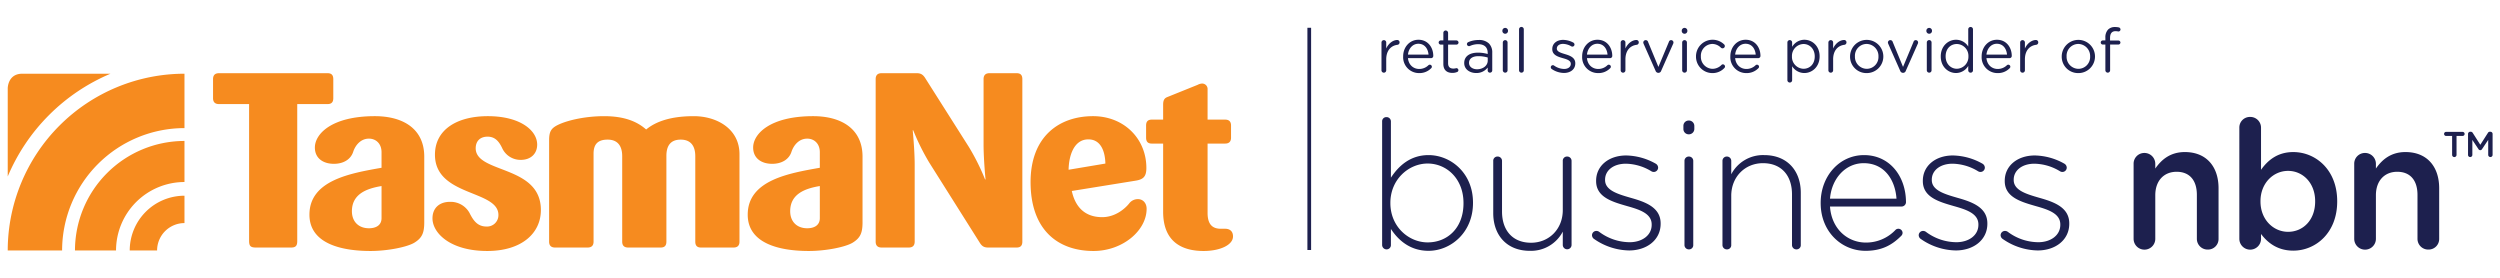 <svg id="Layer_1" data-name="Layer 1" xmlns="http://www.w3.org/2000/svg" xmlns:xlink="http://www.w3.org/1999/xlink" width="1350" height="150" viewBox="0 0 1350 150"><defs><style>.cls-1,.cls-5{fill:none;}.cls-2{fill:#1d204e;}.cls-3{clip-path:url(#clip-path);}.cls-4{fill:#f68b1f;}.cls-5{stroke:#1d204e;stroke-miterlimit:10;stroke-width:2px;}</style><clipPath id="clip-path"><rect class="cls-1" x="4.173" y="39.528" width="661.653" height="96"/></clipPath></defs><title>TasmaNet-business-nbn-cobrand</title><path class="cls-2" d="M1136.902,37.931a1.304,1.304,0,0,0,1.298,1.303,1.275,1.275,0,0,0,1.265-1.303V24.061h4.434a1.117,1.117,0,0,0,1.135-1.097,1.09,1.09,0,0,0-1.135-1.064h-4.467V20.498c0-2.469,1-3.67,3.001-3.67a8.968,8.968,0,0,1,1.4.166,1.105,1.105,0,0,0,1.234-1.097,1.141,1.141,0,0,0-.934-1.1,8.776,8.776,0,0,0-2.034-.199,5.07,5.07,0,0,0-3.698,1.331,6.037,6.037,0,0,0-1.499,4.413v1.49h-1.4a1.108,1.108,0,0,0-1.1,1.099,1.095,1.095,0,0,0,1.1,1.13h1.4Zm-14.571-.761a6.468,6.468,0,0,1-6.37-6.704v-.066a6.364,6.364,0,0,1,6.302-6.671,6.527,6.527,0,0,1,6.406,6.737v.069a6.363,6.363,0,0,1-6.338,6.635m-.069,2.296a8.944,8.944,0,0,0,9.036-9v-.066a8.984,8.984,0,0,0-17.967.066v.069a8.822,8.822,0,0,0,8.931,8.931m-31.373-1.532a1.282,1.282,0,1,0,2.563,0V32.066c0-4.966,2.736-7.468,6.07-7.867a1.273,1.273,0,0,0,1.133-1.3,1.234,1.234,0,0,0-1.268-1.298c-2.166,0-4.668,1.733-5.935,4.599V22.967a1.28,1.28,0,0,0-1.298-1.301,1.296,1.296,0,0,0-1.265,1.301Zm-5.704-1.064a1.099,1.099,0,0,0,.4-.832,1.106,1.106,0,0,0-1.863-.802,7.047,7.047,0,0,1-4.971,2.003c-3.067,0-5.704-2.102-6.07-5.841h12.472a1.192,1.192,0,0,0,1.199-1.196c0-4.569-2.897-8.735-8-8.735-4.77,0-8.267,3.999-8.267,8.967v.066a8.562,8.562,0,0,0,8.6,8.967,8.756,8.756,0,0,0,6.501-2.596M1072.681,29.5c.334-3.37,2.601-5.872,5.604-5.872,3.436,0,5.236,2.736,5.503,5.872Zm-15.969-5.739a6.408,6.408,0,0,1,6.238,6.635v.066a6.44,6.44,0,0,1-6.238,6.673c-3.235,0-6.07-2.601-6.07-6.671v-.066c0-4.169,2.736-6.638,6.07-6.638m8.702-7.898a1.28,1.28,0,0,0-1.298-1.298,1.251,1.251,0,0,0-1.265,1.298V25.13a7.781,7.781,0,0,0-6.605-3.665c-4.136,0-8.234,3.332-8.234,8.967v.066c0,5.671,4.098,8.934,8.234,8.934a7.754,7.754,0,0,0,6.605-3.831v2.332a1.282,1.282,0,1,0,2.563,0Zm-24.936,22.07a1.28,1.28,0,0,0,1.298,1.301,1.254,1.254,0,0,0,1.265-1.301V22.967a1.282,1.282,0,1,0-2.563,0Zm-.234-21.072a1.523,1.523,0,0,0,3.029,0v-.433a1.523,1.523,0,0,0-3.029,0Zm-11.105,21.372,6.498-14.668a1.729,1.729,0,0,0,.135-.634,1.266,1.266,0,0,0-1.268-1.265,1.225,1.225,0,0,0-1.199.934l-5.668,13.533-5.566-13.467a1.32,1.32,0,0,0-2.599.265,2.667,2.667,0,0,0,.166.7l6.468,14.602a1.591,1.591,0,0,0,1.466,1.1h.135a1.551,1.551,0,0,0,1.433-1.1m-21.107-1.064a6.469,6.469,0,0,1-6.371-6.704v-.066a6.367,6.367,0,0,1,6.304-6.671,6.525,6.525,0,0,1,6.404,6.737v.069a6.362,6.362,0,0,1-6.337,6.635m-.066,2.296a8.942,8.942,0,0,0,9.033-9v-.066a8.984,8.984,0,0,0-17.967.066v.069a8.824,8.824,0,0,0,8.934,8.931m-20.637-1.532a1.282,1.282,0,1,0,2.563,0V32.066c0-4.966,2.734-7.468,6.068-7.867a1.275,1.275,0,0,0,1.135-1.3A1.234,1.234,0,0,0,995.828,21.6c-2.168,0-4.668,1.733-5.935,4.599V22.967a1.28,1.28,0,0,0-1.298-1.301,1.294,1.294,0,0,0-1.265,1.301ZM973.89,37.136a6.415,6.415,0,0,1-6.236-6.668v-.066a6.43,6.43,0,0,1,6.236-6.64c3.268,0,6.07,2.603,6.07,6.671v.066c0,4.171-2.734,6.638-6.07,6.638m-8.7,6.132a1.28,1.28,0,0,0,1.298,1.301,1.253,1.253,0,0,0,1.265-1.301V35.769a7.778,7.778,0,0,0,6.605,3.663c4.169,0,8.232-3.329,8.232-8.967v-.066c0-5.671-4.096-8.934-8.232-8.934a7.751,7.751,0,0,0-6.605,3.831V22.967a1.282,1.282,0,1,0-2.563,0Zm-15.706-6.399a1.099,1.099,0,0,0,.4-.832,1.106,1.106,0,0,0-1.863-.802,7.047,7.047,0,0,1-4.971,2.003c-3.069,0-5.704-2.102-6.07-5.841H949.451A1.194,1.194,0,0,0,950.65,30.2c0-4.569-2.897-8.735-8-8.735-4.77,0-8.267,3.999-8.267,8.967v.066a8.562,8.562,0,0,0,8.601,8.967,8.76,8.76,0,0,0,6.501-2.596M936.98,29.5c.333-3.37,2.601-5.872,5.602-5.872,3.436,0,5.238,2.736,5.505,5.872Zm-12.304,9.965a8.676,8.676,0,0,0,6.501-2.762,1.165,1.165,0,0,0,.333-.802,1.203,1.203,0,0,0-1.166-1.166,1.008,1.008,0,0,0-.733.333,6.887,6.887,0,0,1-4.803,2.1,6.441,6.441,0,0,1-6.335-6.704v-.066a6.364,6.364,0,0,1,6.17-6.671,6.645,6.645,0,0,1,4.701,2.069,1.33,1.33,0,0,0,.832.3,1.232,1.232,0,0,0,1.234-1.234,1.216,1.216,0,0,0-.4-.901,8.96,8.96,0,0,0-15.167,6.503v.069a8.843,8.843,0,0,0,8.832,8.931m-16.3-1.532a1.28,1.28,0,0,0,1.298,1.301,1.253,1.253,0,0,0,1.265-1.301V22.967a1.28,1.28,0,0,0-1.298-1.301,1.294,1.294,0,0,0-1.265,1.301Zm-.234-21.072a1.524,1.524,0,0,0,3.032,0v-.433a1.524,1.524,0,0,0-3.032,0ZM897.037,38.233l6.501-14.668a1.779,1.779,0,0,0,.133-.634,1.266,1.266,0,0,0-1.268-1.265,1.225,1.225,0,0,0-1.199.934l-5.666,13.533-5.569-13.467a1.32,1.32,0,0,0-2.599.265,2.667,2.667,0,0,0,.166.7l6.468,14.602a1.591,1.591,0,0,0,1.466,1.1h.135a1.551,1.551,0,0,0,1.433-1.1m-21.871-.3a1.282,1.282,0,1,0,2.563,0V32.066c0-4.966,2.736-7.468,6.07-7.867a1.273,1.273,0,0,0,1.133-1.3A1.234,1.234,0,0,0,883.665,21.6c-2.166,0-4.668,1.733-5.935,4.599V22.967a1.28,1.28,0,0,0-1.298-1.301,1.296,1.296,0,0,0-1.265,1.301Zm-5.704-1.064a1.099,1.099,0,0,0,.4-.832,1.106,1.106,0,0,0-1.863-.802,7.047,7.047,0,0,1-4.971,2.003c-3.067,0-5.704-2.102-6.07-5.841h12.471A1.192,1.192,0,0,0,870.628,30.2c0-4.569-2.897-8.735-8-8.735-4.77,0-8.267,3.999-8.267,8.967v.066a8.562,8.562,0,0,0,8.6,8.967,8.76,8.76,0,0,0,6.5-2.596M856.958,29.5c.333-3.37,2.601-5.872,5.604-5.872,3.436,0,5.236,2.736,5.503,5.872ZM844.524,39.399c3.436,0,6.132-1.897,6.132-5.165v-.066c0-3.103-2.864-4.136-5.531-4.938-2.303-.7-4.436-1.334-4.436-2.968v-.066c0-1.433,1.301-2.502,3.334-2.502a9.355,9.355,0,0,1,4.505,1.334,1.25,1.25,0,0,0,.565.135,1.117,1.117,0,0,0,1.13-1.102,1.239,1.239,0,0,0-.631-1.064,12.021,12.021,0,0,0-5.503-1.466c-3.4,0-5.864,1.965-5.864,4.933V26.53c0,3.169,2.996,4.103,5.699,4.869,2.268.634,4.304,1.301,4.304,3.036v.066c0,1.667-1.502,2.736-3.571,2.736a9.668,9.668,0,0,1-5.467-1.835,1.012,1.012,0,0,0-.631-.201,1.12,1.12,0,0,0-1.135,1.102,1.162,1.162,0,0,0,.468.934,11.941,11.941,0,0,0,6.633,2.161m-24.238-1.466a1.282,1.282,0,0,0,1.298,1.301,1.253,1.253,0,0,0,1.265-1.301V15.861a1.282,1.282,0,1,0-2.563,0Zm-8.768,0a1.282,1.282,0,0,0,1.298,1.301,1.253,1.253,0,0,0,1.265-1.301V22.967a1.28,1.28,0,0,0-1.298-1.301,1.296,1.296,0,0,0-1.265,1.301Zm-.232-21.072a1.523,1.523,0,0,0,3.029,0v-.433a1.523,1.523,0,0,0-3.029,0ZM797.613,37.403c-2.336,0-4.337-1.268-4.337-3.436V33.901c0-2.168,1.802-3.571,5.037-3.571a17.997,17.997,0,0,1,5.07.733v1.669c0,2.736-2.601,4.67-5.77,4.67m-.501,2.029a7.561,7.561,0,0,0,6.238-2.963v1.565a1.182,1.182,0,0,0,1.232,1.199,1.219,1.219,0,0,0,1.232-1.268V28.533a6.819,6.819,0,0,0-1.764-5.037A7.576,7.576,0,0,0,798.478,21.6a13.642,13.642,0,0,0-5.635,1.163,1.175,1.175,0,0,0-.7,1.066,1.139,1.139,0,0,0,1.133,1.1,1.309,1.309,0,0,0,.466-.099,10.765,10.765,0,0,1,4.472-.967c3.235,0,5.136,1.601,5.136,4.703v.601a18.349,18.349,0,0,0-5.304-.733c-4.37,0-7.366,1.93-7.366,5.564v.066c0,3.538,3.23,5.368,6.432,5.368m-12.838-.066a6.485,6.485,0,0,0,2.535-.466,1.069,1.069,0,0,0,.733-.998,1.111,1.111,0,0,0-1.1-1.1,7.259,7.259,0,0,1-1.568.234c-1.733,0-2.901-.766-2.901-2.868V24.095h4.469a1.15,1.15,0,0,0,1.166-1.13,1.175,1.175,0,0,0-1.166-1.133h-4.469V17.764a1.323,1.323,0,0,0-1.298-1.3,1.274,1.274,0,0,0-1.265,1.3v4.067h-1.4a1.143,1.143,0,0,0-1.133,1.133,1.166,1.166,0,0,0,1.133,1.13h1.4V34.502c0,3.5,2.098,4.864,4.864,4.864M772.807,36.869a1.107,1.107,0,0,0,.4-.832,1.107,1.107,0,0,0-1.866-.802,7.047,7.047,0,0,1-4.971,2.003c-3.067,0-5.704-2.102-6.07-5.841h12.474A1.192,1.192,0,0,0,773.971,30.2c0-4.569-2.897-8.735-8-8.735-4.77,0-8.267,3.999-8.267,8.967v.066a8.562,8.562,0,0,0,8.6,8.967,8.762,8.762,0,0,0,6.503-2.596M760.3,29.5c.333-3.37,2.603-5.872,5.604-5.872,3.436,0,5.238,2.736,5.503,5.872Zm-14.299,8.433a1.282,1.282,0,1,0,2.563,0V32.066c0-4.966,2.734-7.468,6.068-7.867a1.275,1.275,0,0,0,1.135-1.3A1.234,1.234,0,0,0,754.499,21.6c-2.168,0-4.668,1.733-5.935,4.599V22.967a1.28,1.28,0,0,0-1.298-1.301,1.294,1.294,0,0,0-1.265,1.301ZM1332.74,83.648a1.133,1.133,0,0,0,1.154,1.156,1.152,1.152,0,0,0,1.175-1.156V75.57l3.277,4.916a1.146,1.146,0,0,0,.984.615,1.158,1.158,0,0,0,1.003-.615l3.299-4.954v8.094a1.191,1.191,0,0,0,1.173,1.178,1.173,1.173,0,0,0,1.194-1.178V72.331a1.188,1.188,0,0,0-1.194-1.194h-.251a1.183,1.183,0,0,0-1.076.617l-4.11,6.42-4.086-6.401a1.25,1.25,0,0,0-1.1-.636h-.251a1.186,1.186,0,0,0-1.192,1.194Zm-8.598-.021a1.194,1.194,0,0,0,2.388,0V73.411h3.294a1.1,1.1,0,0,0,0-2.199h-8.96a1.1,1.1,0,0,0,0,2.199h3.277Zm-52.861,45.327a5.855,5.855,0,0,0,11.71,0v-23.517c0-7.936,4.741-12.677,11.516-12.677,6.966,0,10.937,4.547,10.937,12.483v23.711a5.785,5.785,0,0,0,5.902,5.81,5.707,5.707,0,0,0,5.81-5.81V101.662c0-11.809-6.68-19.549-18.197-19.549-7.936,0-12.68,4.16-15.969,8.903V88.5a5.865,5.865,0,0,0-5.905-5.902,5.781,5.781,0,0,0-5.805,5.902Zm-35.714-3.772c-7.936,0-14.902-6.581-14.902-16.359v-.194c0-9.773,6.966-16.354,14.902-16.354,7.938,0,14.616,6.484,14.616,16.354v.194c0,10.067-6.581,16.359-14.616,16.359m-26.324,3.772a5.856,5.856,0,0,0,11.712,0v-2.613c3.58,4.741,8.903,9.002,17.419,9.002,12.098,0,23.711-9.582,23.711-26.52v-.194c0-17.031-11.71-26.515-23.711-26.515-8.322,0-13.647,4.256-17.419,9.579V68.949a5.785,5.785,0,0,0-5.902-5.805,5.706,5.706,0,0,0-5.81,5.805Zm-57.098,0a5.855,5.855,0,0,0,11.71,0v-23.517c0-7.936,4.741-12.677,11.516-12.677,6.971,0,10.939,4.547,10.939,12.483v23.711a5.784,5.784,0,0,0,5.9,5.81,5.705,5.705,0,0,0,5.808-5.81V101.662c0-11.809-6.678-19.549-18.194-19.549-7.936,0-12.68,4.16-15.969,8.903V88.5a5.865,5.865,0,0,0-5.902-5.902A5.784,5.784,0,0,0,1152.145,88.5Zm-51.775,6.29c9.485,0,17.033-5.611,17.033-14.42v-.192c0-8.712-8.324-11.613-16.26-13.843-7.063-2.031-13.741-4.063-13.741-9.58v-.194c0-4.935,4.45-8.612,11.223-8.612a27.3,27.3,0,0,1,13.746,4.065,2.514,2.514,0,0,0,1.355.388,2.354,2.354,0,0,0,2.32-2.325,2.554,2.554,0,0,0-1.258-2.128,33.618,33.618,0,0,0-15.966-4.45c-9.58,0-16.26,5.708-16.26,13.644v.194c0,8.806,8.903,11.228,16.936,13.55,6.872,1.934,13.065,4.063,13.065,9.873v.192c0,5.708-5.226,9.388-11.902,9.388a27.707,27.707,0,0,1-16.454-5.612,2.653,2.653,0,0,0-1.549-.485,2.356,2.356,0,0,0-2.325,2.322,2.552,2.552,0,0,0,.873,1.837,33.906,33.906,0,0,0,19.164,6.387m-44.23,0c9.485,0,17.033-5.611,17.033-14.42v-.192c0-8.712-8.321-11.613-16.26-13.843-7.066-2.031-13.744-4.063-13.744-9.58v-.194c0-4.935,4.453-8.612,11.228-8.612a27.284,27.284,0,0,1,13.741,4.065,2.543,2.543,0,0,0,1.357.388,2.356,2.356,0,0,0,2.322-2.325,2.554,2.554,0,0,0-1.258-2.128,33.627,33.627,0,0,0-15.969-4.45c-9.582,0-16.26,5.708-16.26,13.644v.194c0,8.806,8.903,11.228,16.936,13.55,6.874,1.934,13.067,4.063,13.067,9.873v.192c0,5.708-5.228,9.388-11.904,9.388a27.708,27.708,0,0,1-16.454-5.612,2.663,2.663,0,0,0-1.549-.485,2.356,2.356,0,0,0-2.322,2.322,2.56,2.56,0,0,0,.87,1.837,33.918,33.918,0,0,0,19.164,6.387m-29.519-7.837a2.327,2.327,0,0,0,.773-1.646,2.272,2.272,0,0,0-2.322-2.228,2.116,2.116,0,0,0-1.549.679,21.837,21.837,0,0,1-15.969,6.772c-9.676,0-18.483-7.158-19.355-19.452h38.71a2.407,2.407,0,0,0,2.325-2.225c0-14.129-8.806-25.551-22.647-25.551-13.354,0-23.42,11.421-23.42,25.745v.194c0,15.387,11.225,25.745,24.196,25.745,8.903,0,14.42-3.195,19.258-8.033M988.2,107.276c.873-10.937,8.421-19.161,18.194-19.161,11.325,0,17.033,9.192,17.712,19.161Zm-58.068,24.969a2.34,2.34,0,0,0,2.419,2.421,2.265,2.265,0,0,0,2.325-2.421V105.727c0-10.258,7.454-17.612,17.13-17.612,9.967,0,15.676,6.678,15.676,16.839v27.291a2.342,2.342,0,0,0,2.424,2.421,2.263,2.263,0,0,0,2.32-2.421V104.082c0-11.807-7.26-20.325-19.743-20.325a19.324,19.324,0,0,0-17.806,10.357V86.951a2.341,2.341,0,0,0-2.421-2.421,2.318,2.318,0,0,0-2.322,2.421Zm-20.514,0a2.337,2.337,0,0,0,2.417,2.421,2.265,2.265,0,0,0,2.325-2.421V86.951a2.341,2.341,0,0,0-2.421-2.421,2.316,2.316,0,0,0-2.32,2.421Zm-.582-62.617a2.851,2.851,0,0,0,2.902,2.904,2.934,2.934,0,0,0,3.001-2.904V67.982a2.933,2.933,0,0,0-3.001-2.901,2.851,2.851,0,0,0-2.902,2.901Zm-29.325,65.616c9.485,0,17.033-5.611,17.033-14.42v-.192c0-8.712-8.324-11.613-16.26-13.843-7.066-2.031-13.744-4.063-13.744-9.58v-.194c0-4.935,4.453-8.612,11.228-8.612a27.29,27.29,0,0,1,13.741,4.065,2.534,2.534,0,0,0,1.355.388,2.357,2.357,0,0,0,2.325-2.325,2.554,2.554,0,0,0-1.258-2.128,33.629,33.629,0,0,0-15.971-4.45c-9.579,0-16.257,5.708-16.257,13.644v.194c0,8.806,8.903,11.228,16.936,13.55,6.872,1.934,13.067,4.063,13.067,9.873v.192c0,5.708-5.226,9.388-11.904,9.388a27.707,27.707,0,0,1-16.454-5.612A2.664,2.664,0,0,0,862,124.697a2.353,2.353,0,0,0-2.322,2.322,2.56,2.56,0,0,0,.87,1.837,33.917,33.917,0,0,0,19.164,6.387M848.646,86.951a2.341,2.341,0,0,0-2.421-2.421,2.263,2.263,0,0,0-2.322,2.421v26.518c0,10.258-7.451,17.612-17.128,17.612-9.97,0-15.683-6.678-15.683-16.839V86.951a2.338,2.338,0,0,0-2.417-2.421,2.265,2.265,0,0,0-2.325,2.421v28.164c0,11.807,7.26,20.325,19.745,20.325a19.324,19.324,0,0,0,17.806-10.357v7.163a2.372,2.372,0,1,0,4.744,0ZM770.93,130.89c-10.258,0-20.128-8.518-20.128-21.195v-.194c0-12.58,9.87-21.195,20.128-21.195,10.357,0,19.358,8.322,19.358,21.292v.194c0,13.257-8.615,21.098-19.358,21.098m-24.581,1.355a2.399,2.399,0,0,0,2.421,2.421,2.316,2.316,0,0,0,2.32-2.421v-8.614c4.065,6.193,10.452,11.809,20.325,11.809,11.906,0,24.004-9.778,24.004-25.842v-.194c0-16.066-12.098-25.648-24.004-25.648-9.773,0-16.066,5.711-20.325,12.195V65.662a2.338,2.338,0,0,0-2.419-2.421,2.262,2.262,0,0,0-2.322,2.421Z"/><g class="cls-3"><path class="cls-4" d="M664.76,74.329V67.794q0-3.199-3.199-3.199h-9.467V48.328a2.945,2.945,0,0,0-3.201-3.2,5.707,5.707,0,0,0-2.133.666l-16.534,6.668c-1.6.666-2.133,1.866-2.133,4.132v8.001h-6.134c-2.133,0-3.066,1.066-3.066,3.199v6.535c0,2.132.933,3.199,3.066,3.199h6.134v36.801c0,18.266,12.801,21.2,21.866,21.2,8.8,0,15.867-3.2,15.867-7.868,0-2.666-1.6-4.133-4.266-4.133h-2.266c-4.001,0-7.2-1.733-7.2-8.533V77.527h9.467q3.2,0,3.199-3.199m-45.721,16.4c0-15.868-12.133-28-28.8-28-18.267,0-33.732,10.933-33.732,35.599,0,25.6,14.532,37.201,33.999,37.201,15.601,0,28.667-10.933,28.667-22.8,0-3.066-2-5.2-4.666-5.2a5.879,5.879,0,0,0-4.801,2.4c-2.266,2.8-7.465,7.334-14.532,7.334-9.867,0-14.668-6.133-16.4-14.134l34.667-5.601c3.866-.666,5.599-2.133,5.599-6.799m-22.133-2.402L577.04,91.662c.133-7.467,2.8-16.401,10.666-16.401,6.934,0,9.067,6.801,9.2,13.066M552.063,130.462V42.729c0-2.133-.933-3.201-3.068-3.201H534.33q-3.2,0-3.201,3.201V77.928c0,8.267,1.068,18.933,1.068,18.933h-.269a120.239,120.239,0,0,0-8.798-17.6L499.796,42.462c-1.2-2.001-2.4-2.934-4.666-2.934H476.063q-3.199,0-3.201,3.201v87.733q0,3.199,3.201,3.2h14.666q3.199,0,3.201-3.2V88.996c0-8.001-1.068-18.667-1.068-18.667h.267a122.71,122.71,0,0,0,8.667,17.465l27.067,42.934c1.2,2,2.266,2.934,4.668,2.934h15.465c2.135,0,3.068-1.067,3.068-3.2m-86.296-10.534V84.595c0-15.065-11.468-21.866-26.667-21.866-23.334,0-32.401,9.6-32.401,16.934,0,5.865,4.534,8.798,10.267,8.798,5.201,0,9.067-2.4,10.4-6.399,1.068-3.334,3.868-7.2,8.534-7.2,3.735,0,6.801,2.666,6.801,7.334v8.4c-16.534,2.933-38.933,6.666-38.933,25.332,0,15.6,17.2,19.601,32.932,19.601,9.469,0,19.733-2.134,23.601-4.4,4.399-2.666,5.467-5.468,5.467-11.199m-23.068-2.132c0,3.999-3.199,5.466-6.801,5.466-5.599,0-9.2-3.599-9.2-9.201,0-9.333,8-12.266,16.001-13.599v17.334ZM399.322,130.462v-47.2c0-13.732-12.266-20.533-24.667-20.533-12.266,0-20.4,2.8-25.732,7.2-4.668-4.135-11.468-7.2-22.668-7.2-9.733,0-18.8,2-23.999,4.266-4.534,1.999-5.734,3.735-5.734,8.8V130.462q0,3.199,3.201,3.2h17.598q3.202,0,3.201-3.2V82.995c0-4.934,2.133-7.6,7.598-7.6,5.468,0,7.867,3.465,7.867,8.933V130.462q0,3.199,3.201,3.2h17.598c2.135,0,3.068-1.067,3.068-3.2V84.195c0-5.335,2.133-8.8,7.734-8.8,5.465,0,7.865,3.465,7.865,8.933V130.462c0,2.132.933,3.2,3.068,3.2h17.6q3.199,0,3.199-3.2m-142.445-50.4c0-3.734,2.268-6.267,6.401-6.267,4.134,0,6.267,2.666,8,6.401a10.877,10.877,0,0,0,10,6.132c5.067,0,8.8-3.066,8.8-8.267,0-7.465-8.933-15.332-26.667-15.332-16.534,0-28.533,7.2-28.533,20.8,0,22.666,34.267,18.933,34.267,32.533a6.127,6.127,0,0,1-6.401,6.267c-4.801,0-7.067-3.066-9.2-7.334a11.633,11.633,0,0,0-10.533-5.999c-5.734,0-9.467,3.333-9.467,8.935,0,7.73,9.333,17.599,29.6,17.599,18.267,0,28.933-9.335,28.933-22.133,0-24.399-35.2-19.601-35.2-33.333M229.1,119.928V84.595c0-15.065-11.466-21.866-26.667-21.866-23.333,0-32.399,9.6-32.399,16.934,0,5.865,4.532,8.798,10.266,8.798,5.199,0,9.067-2.4,10.4-6.399,1.066-3.334,3.866-7.2,8.534-7.2,3.733,0,6.799,2.666,6.799,7.334v8.4c-16.532,2.933-38.933,6.666-38.933,25.332,0,15.6,17.2,19.601,32.934,19.601,9.467,0,19.733-2.134,23.599-4.4,4.401-2.666,5.468-5.468,5.468-11.199m-23.068-2.132c0,3.999-3.199,5.466-6.799,5.466-5.601,0-9.2-3.599-9.2-9.201,0-9.333,8-12.266,15.999-13.599v17.334ZM179.977,52.995V42.729c0-2.133-.933-3.201-3.067-3.201H118.245q-3.2,0-3.2,3.201V52.995q0,3.2,3.2,3.2h16.267v73.734c0,2.8.666,3.733,3.599,3.733h19.199c2.533,0,3.2-1.201,3.2-3.467v-74h16.4c2.133,0,3.067-1.066,3.067-3.2m-80.36,67.472V105.683a29.597,29.597,0,0,0-29.565,29.566H84.833a14.8,14.8,0,0,1,14.784-14.782m0-22.176V76.117a59.198,59.198,0,0,0-59.131,59.132H62.66A37.002,37.002,0,0,1,99.617,98.291m0-29.117V39.806A95.552,95.552,0,0,0,4.173,135.249H33.54A66.149,66.149,0,0,1,99.617,69.174M59.668,39.806H12.033c-7.86,0-7.86,7.859-7.86,7.859V95.301A104.067,104.067,0,0,1,59.668,39.806"/></g><line class="cls-5" x1="707" y1="15" x2="707" y2="135"/></svg>